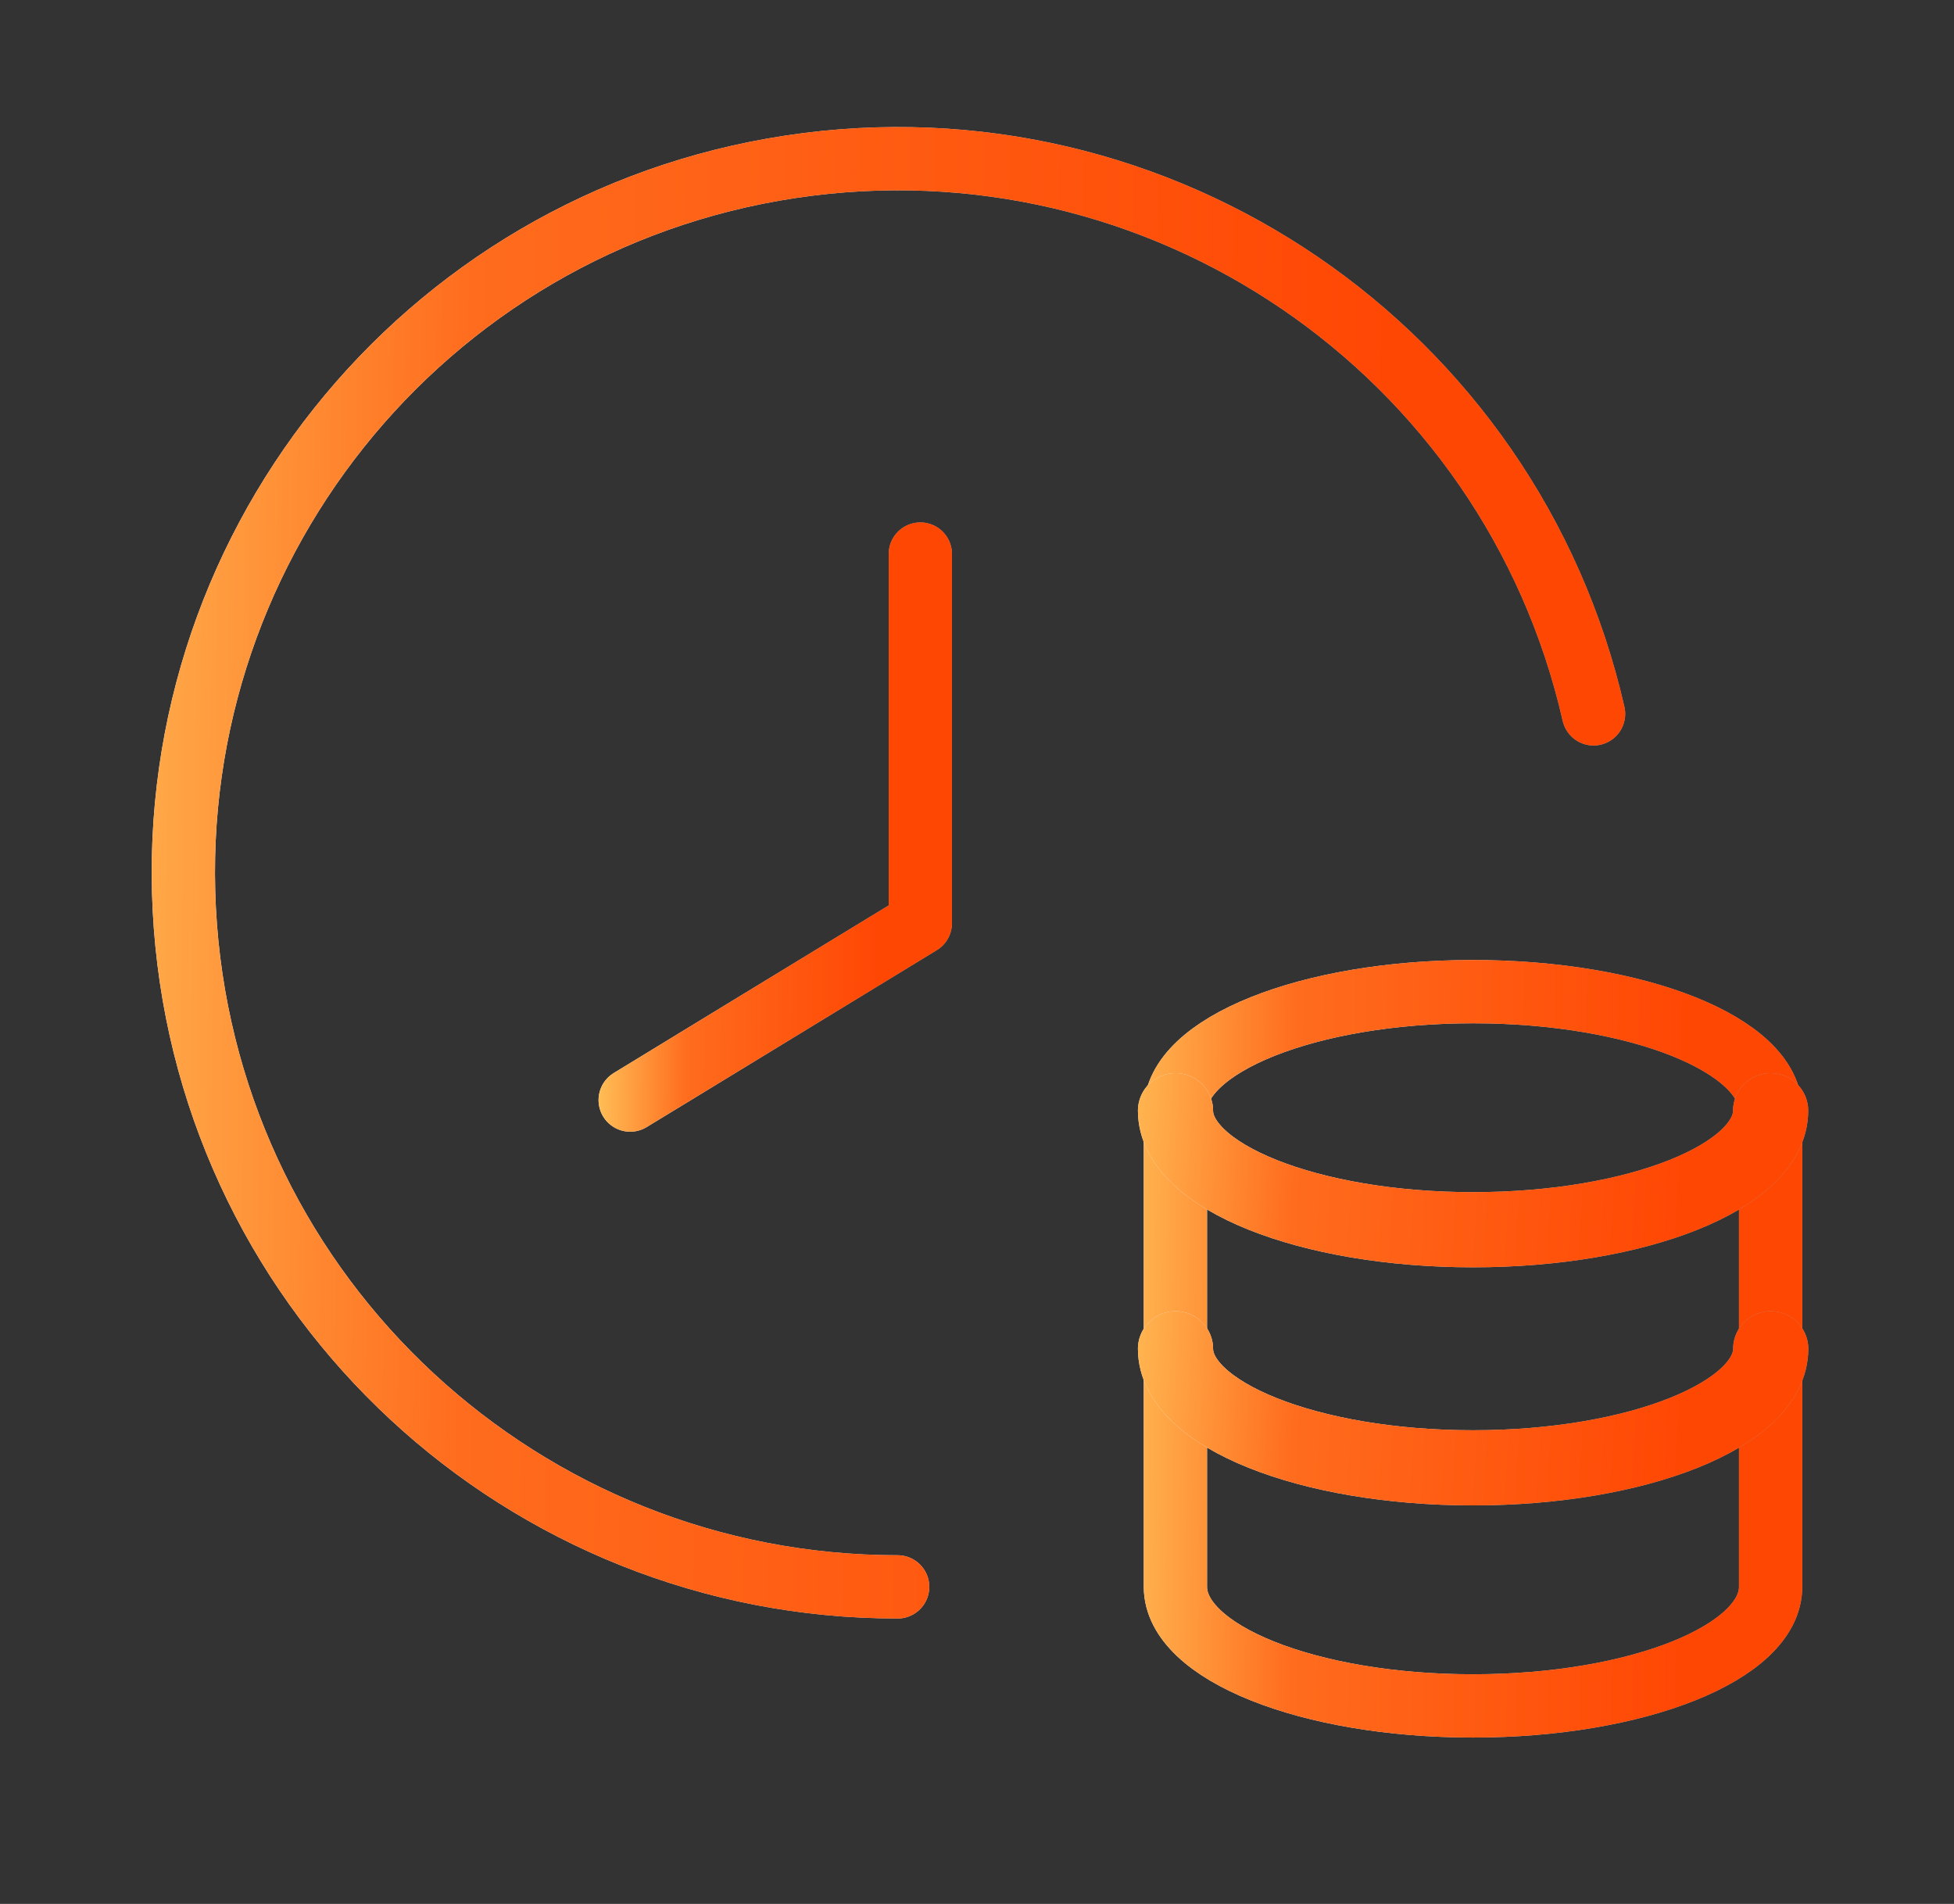 <svg width="39" height="38" viewBox="0 0 39 38" fill="none" xmlns="http://www.w3.org/2000/svg">
<rect x="0" y="0" width="39" height="38" fill="#333333" stroke="none"/>
<path d="M35.34 26.92V22.168C35.34 20.854 32.679 19.792 29.4 19.792C26.121 19.792 23.462 20.856 23.46 22.168V31.672C23.462 32.984 26.119 34.048 29.4 34.048C32.681 34.048 35.338 32.984 35.34 31.672V22.168" stroke="url(#paint0_linear_997_1599)" stroke-width="1.263" stroke-linecap="round" stroke-linejoin="round"/>
<path d="M35.34 26.92V22.168C35.34 20.854 32.679 19.792 29.4 19.792C26.121 19.792 23.462 20.856 23.46 22.168V31.672C23.462 32.984 26.119 34.048 29.4 34.048C32.681 34.048 35.338 32.984 35.34 31.672V22.168" stroke="url(#paint1_linear_997_1599)" stroke-width="1.263" stroke-linecap="round" stroke-linejoin="round"/>
<path d="M12.578 21.956L18.369 18.425V11.058" stroke="url(#paint2_linear_997_1599)" stroke-width="1.263" stroke-linecap="round" stroke-linejoin="round"/>
<path d="M12.578 21.956L18.369 18.425V11.058" stroke="url(#paint3_linear_997_1599)" stroke-width="1.263" stroke-linecap="round" stroke-linejoin="round"/>
<path d="M31.806 14.248C30.146 6.977 23.161 2.215 15.786 3.328C8.411 4.44 3.141 11.05 3.7 18.488C4.259 25.925 10.458 31.674 17.916 31.672" stroke="url(#paint4_linear_997_1599)" stroke-width="1.263" stroke-linecap="round" stroke-linejoin="round"/>
<path d="M31.806 14.248C30.146 6.977 23.161 2.215 15.786 3.328C8.411 4.44 3.141 11.05 3.7 18.488C4.259 25.925 10.458 31.674 17.916 31.672" stroke="url(#paint5_linear_997_1599)" stroke-width="1.263" stroke-linecap="round" stroke-linejoin="round"/>
<path d="M23.462 22.168C23.462 23.48 26.121 24.544 29.402 24.544C32.682 24.544 35.34 23.48 35.34 22.168" stroke="url(#paint6_linear_997_1599)" stroke-width="1.5" stroke-linecap="round" stroke-linejoin="round"/>
<path d="M23.462 22.168C23.462 23.48 26.121 24.544 29.402 24.544C32.682 24.544 35.34 23.48 35.34 22.168" stroke="url(#paint7_linear_997_1599)" stroke-width="1.5" stroke-linecap="round" stroke-linejoin="round"/>
<path d="M23.462 26.92C23.462 28.232 26.121 29.296 29.402 29.296C32.682 29.296 35.342 28.232 35.342 26.92" stroke="url(#paint8_linear_997_1599)" stroke-width="1.5" stroke-linecap="round" stroke-linejoin="round"/>
<path d="M23.462 26.92C23.462 28.232 26.121 29.296 29.402 29.296C32.682 29.296 35.342 28.232 35.342 26.92" stroke="url(#paint9_linear_997_1599)" stroke-width="1.5" stroke-linecap="round" stroke-linejoin="round"/>
<defs>
<linearGradient id="paint0_linear_997_1599" x1="23.695" y1="23.019" x2="34.264" y2="23.51" gradientUnits="userSpaceOnUse">
<stop offset="0.29" stop-color="#F4F3F2"/>
<stop offset="1" stop-color="#ABA099"/>
</linearGradient>
<linearGradient id="paint1_linear_997_1599" x1="22.2" y1="12.232" x2="35.48" y2="12.359" gradientUnits="userSpaceOnUse">
<stop stop-color="#FFC159"/>
<stop offset="0.284" stop-color="#FF6C1D"/>
<stop offset="0.869" stop-color="#FF4704"/>
</linearGradient>
<linearGradient id="paint2_linear_997_1599" x1="12.692" y1="13.525" x2="17.851" y2="13.678" gradientUnits="userSpaceOnUse">
<stop offset="0.29" stop-color="#F4F3F2"/>
<stop offset="1" stop-color="#ABA099"/>
</linearGradient>
<linearGradient id="paint3_linear_997_1599" x1="11.964" y1="5.279" x2="18.437" y2="5.318" gradientUnits="userSpaceOnUse">
<stop stop-color="#FFC159"/>
<stop offset="0.284" stop-color="#FF6C1D"/>
<stop offset="0.869" stop-color="#FF4704"/>
</linearGradient>
<linearGradient id="paint4_linear_997_1599" x1="4.216" y1="9.619" x2="29.235" y2="10.995" gradientUnits="userSpaceOnUse">
<stop offset="0.29" stop-color="#F4F3F2"/>
<stop offset="1" stop-color="#ABA099"/>
</linearGradient>
<linearGradient id="paint5_linear_997_1599" x1="0.674" y1="-11.95" x2="32.136" y2="-11.593" gradientUnits="userSpaceOnUse">
<stop stop-color="#FFC159"/>
<stop offset="0.284" stop-color="#FF6C1D"/>
<stop offset="0.869" stop-color="#FF4704"/>
</linearGradient>
<linearGradient id="paint6_linear_997_1599" x1="23.697" y1="22.706" x2="33.525" y2="25.442" gradientUnits="userSpaceOnUse">
<stop offset="0.29" stop-color="#F4F3F2"/>
<stop offset="1" stop-color="#ABA099"/>
</linearGradient>
<linearGradient id="paint7_linear_997_1599" x1="22.202" y1="20.908" x2="35.437" y2="21.669" gradientUnits="userSpaceOnUse">
<stop stop-color="#FFC159"/>
<stop offset="0.284" stop-color="#FF6C1D"/>
<stop offset="0.869" stop-color="#FF4704"/>
</linearGradient>
<linearGradient id="paint8_linear_997_1599" x1="23.697" y1="27.458" x2="33.526" y2="30.195" gradientUnits="userSpaceOnUse">
<stop offset="0.29" stop-color="#F4F3F2"/>
<stop offset="1" stop-color="#ABA099"/>
</linearGradient>
<linearGradient id="paint9_linear_997_1599" x1="22.202" y1="25.66" x2="35.439" y2="26.421" gradientUnits="userSpaceOnUse">
<stop stop-color="#FFC159"/>
<stop offset="0.284" stop-color="#FF6C1D"/>
<stop offset="0.869" stop-color="#FF4704"/>
</linearGradient>
</defs>
</svg>
